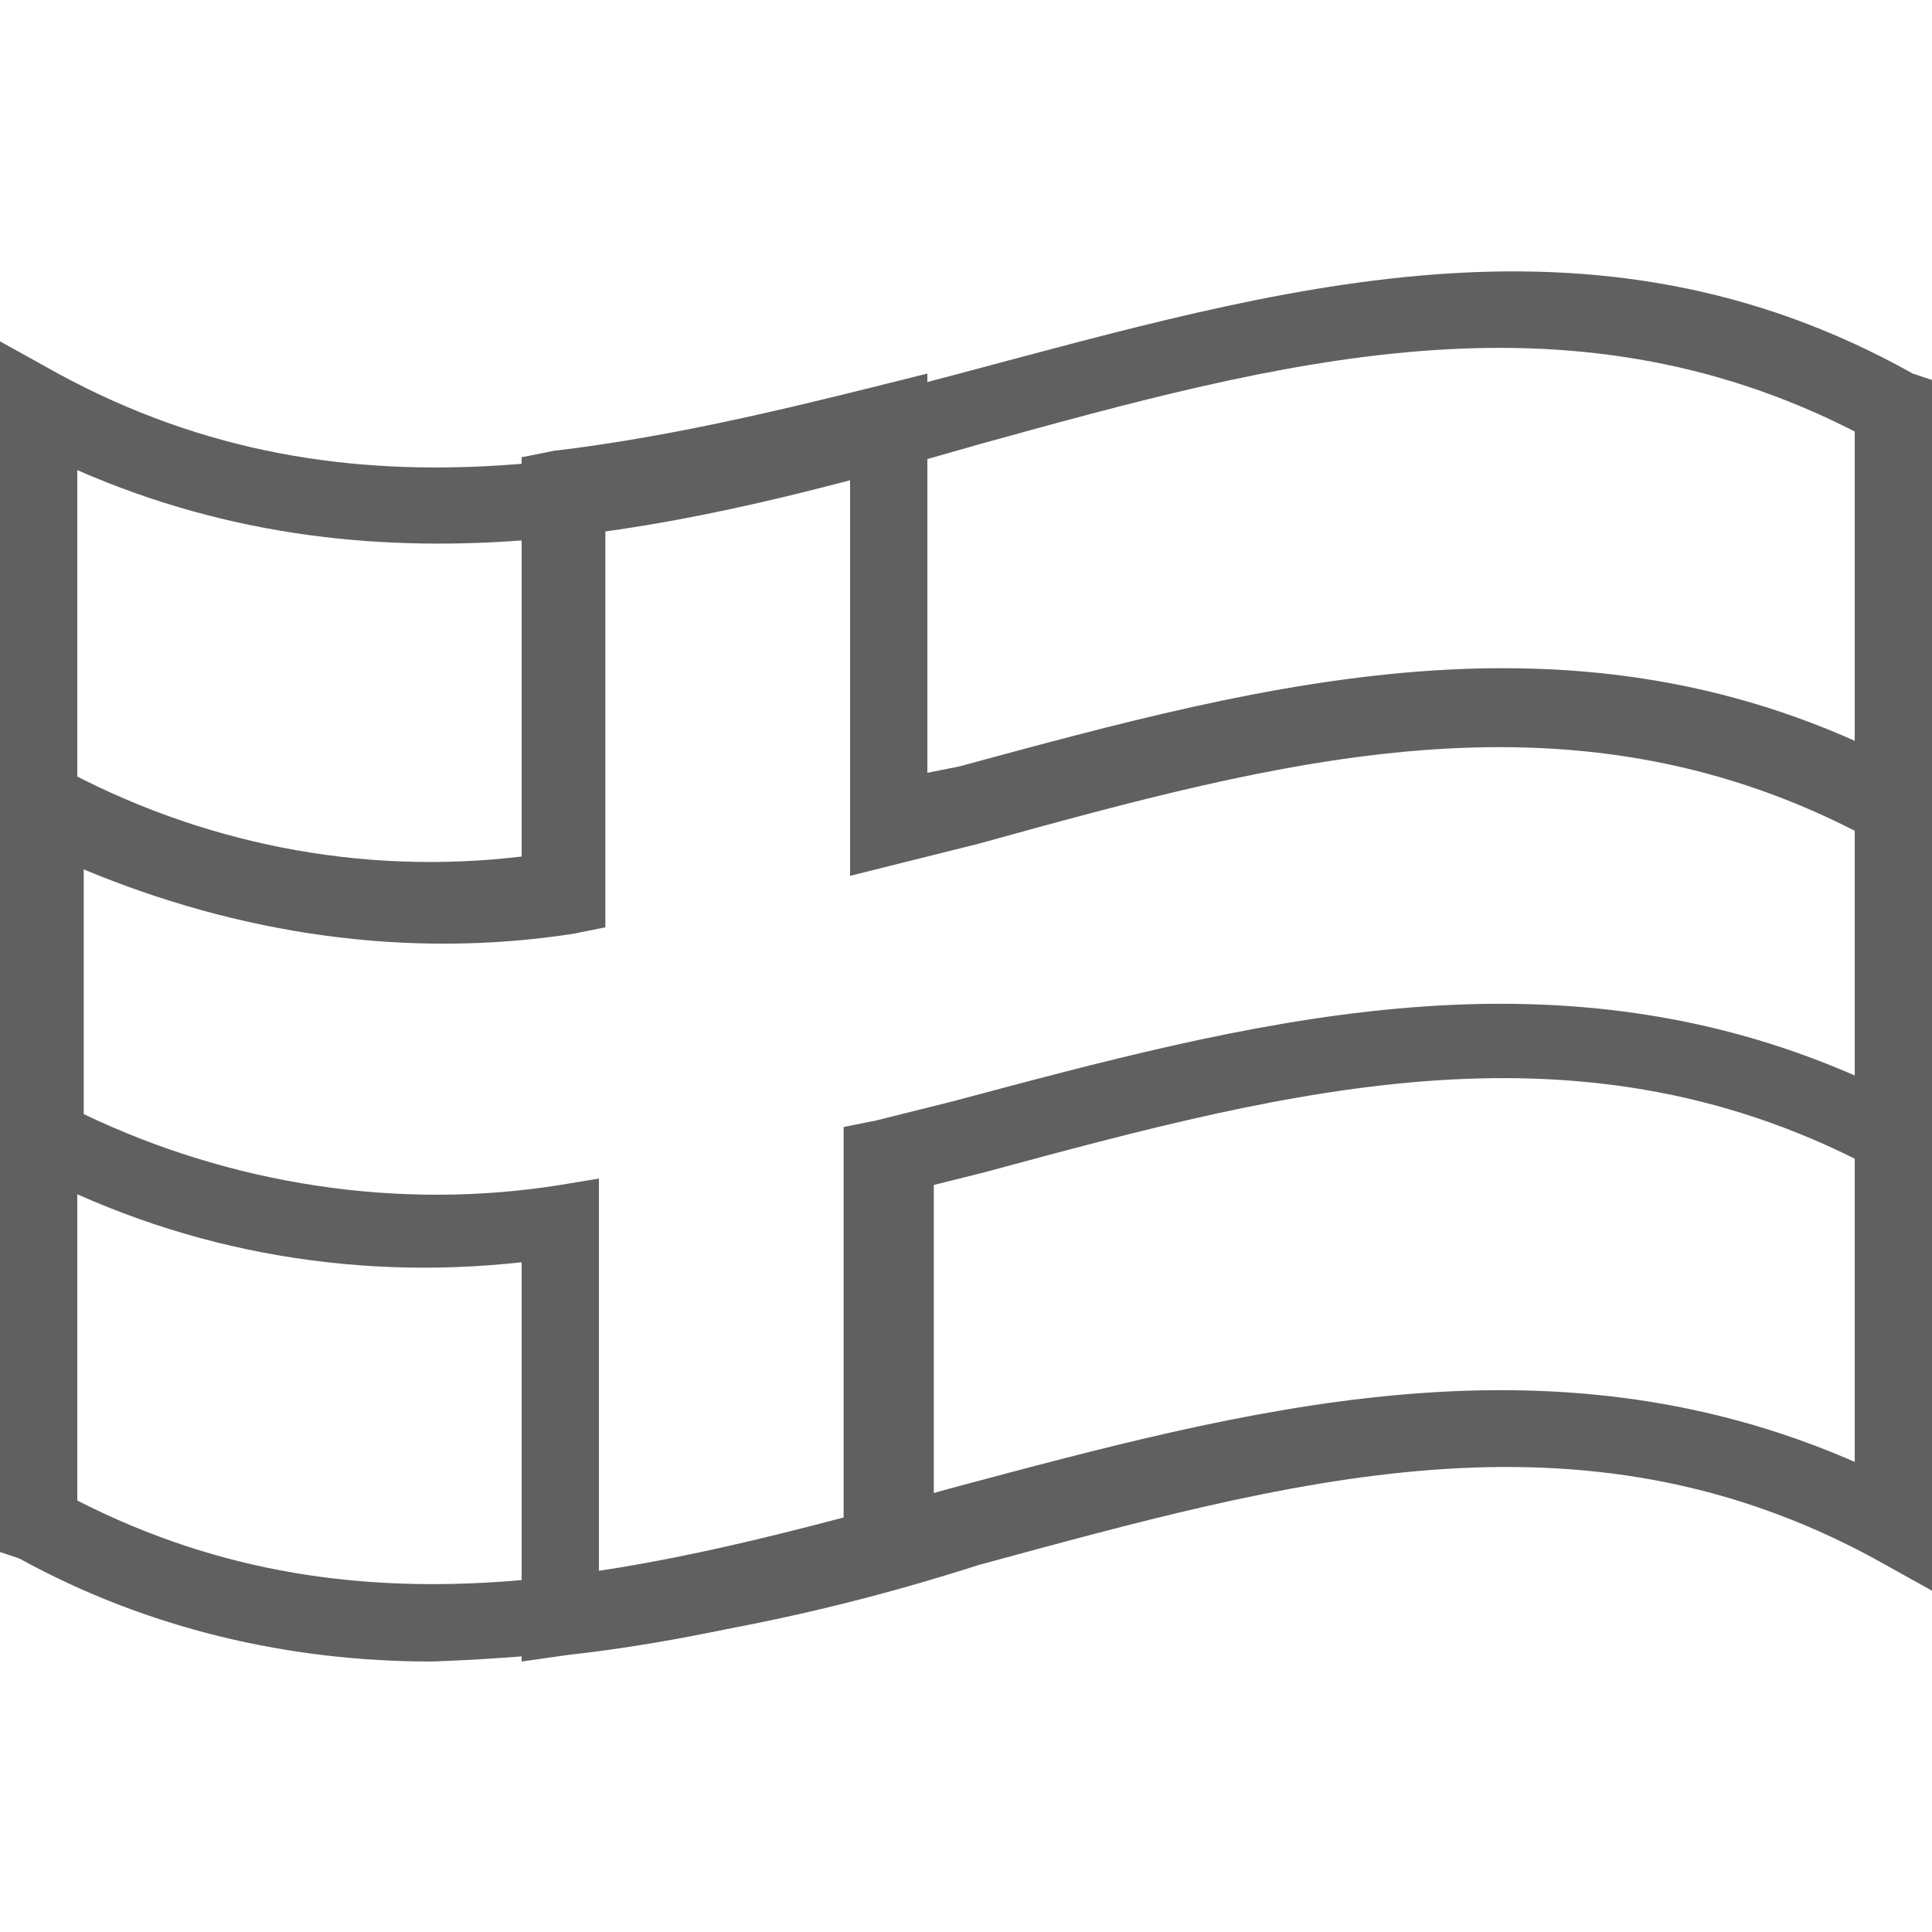 <?xml version="1.0" encoding="utf-8"?>
<!-- Generator: Adobe Illustrator 22.1.0, SVG Export Plug-In . SVG Version: 6.00 Build 0)  -->
<svg version="1.1" id="Layer_1" xmlns="http://www.w3.org/2000/svg" xmlns:xlink="http://www.w3.org/1999/xlink" x="0px" y="0px"
	 viewBox="0 0 30 30" style="enable-background:new 0 0 30 30;" xml:space="preserve">
<style type="text/css">
	.st0{fill:#606060;}
</style>
<title>Nordic countries</title>
<path class="st0" d="M6.7,25.8c-2.2,0-4.4-0.5-6.4-1.6L0,24.1V5.3l0.9,0.5c4.6,2.5,9.1,1.3,14,0s9.8-2.8,14.8,0L30,5.9v18.8
	l-0.9-0.5c-4.6-2.5-9.1-1.2-13.9,0.1C12.4,25.2,9.6,25.7,6.7,25.8z M1.2,23.3c4.5,2.3,8.9,1.1,13.6-0.2c4.5-1.2,9.2-2.5,14-0.4v-16
	c-4.5-2.3-8.9-1.1-13.6,0.2C10.7,8.2,6,9.4,1.2,7.3L1.2,23.3z"/>
<path class="st0" d="M8.1,25.8v-6.2c-2.7,0.3-5.4-0.2-7.8-1.5L0,17.9v-6.5l0.9,0.5c2.2,1.2,4.7,1.7,7.2,1.4V7.1l0.5-0.1
	c1.7-0.2,3.4-0.6,5-1l0.8-0.2V12l0.5-0.1c4.8-1.3,9.8-2.7,14.9,0.1l0.3,0.2v6.5l-0.9-0.5c-4.6-2.5-9.1-1.3-13.9,0l-0.8,0.2v6.1
	l-0.5,0.1c-1.7,0.5-3.4,0.9-5.2,1.1L8.1,25.8z M9.3,18.3v6.1c1.3-0.2,2.6-0.5,3.8-0.8v-6.1l0.5-0.1l1.2-0.3c4.5-1.2,9.2-2.5,14-0.4
	v-3.8c-4.5-2.3-8.9-1.1-13.6,0.2L14,13.4l-0.8,0.2V7.4C11.9,7.8,10.7,8,9.4,8.2v6.2l-0.5,0.1c-2.6,0.4-5.2,0-7.6-1v3.8
	c2.3,1.1,4.9,1.5,7.4,1.1L9.3,18.3z"/>
</svg>
